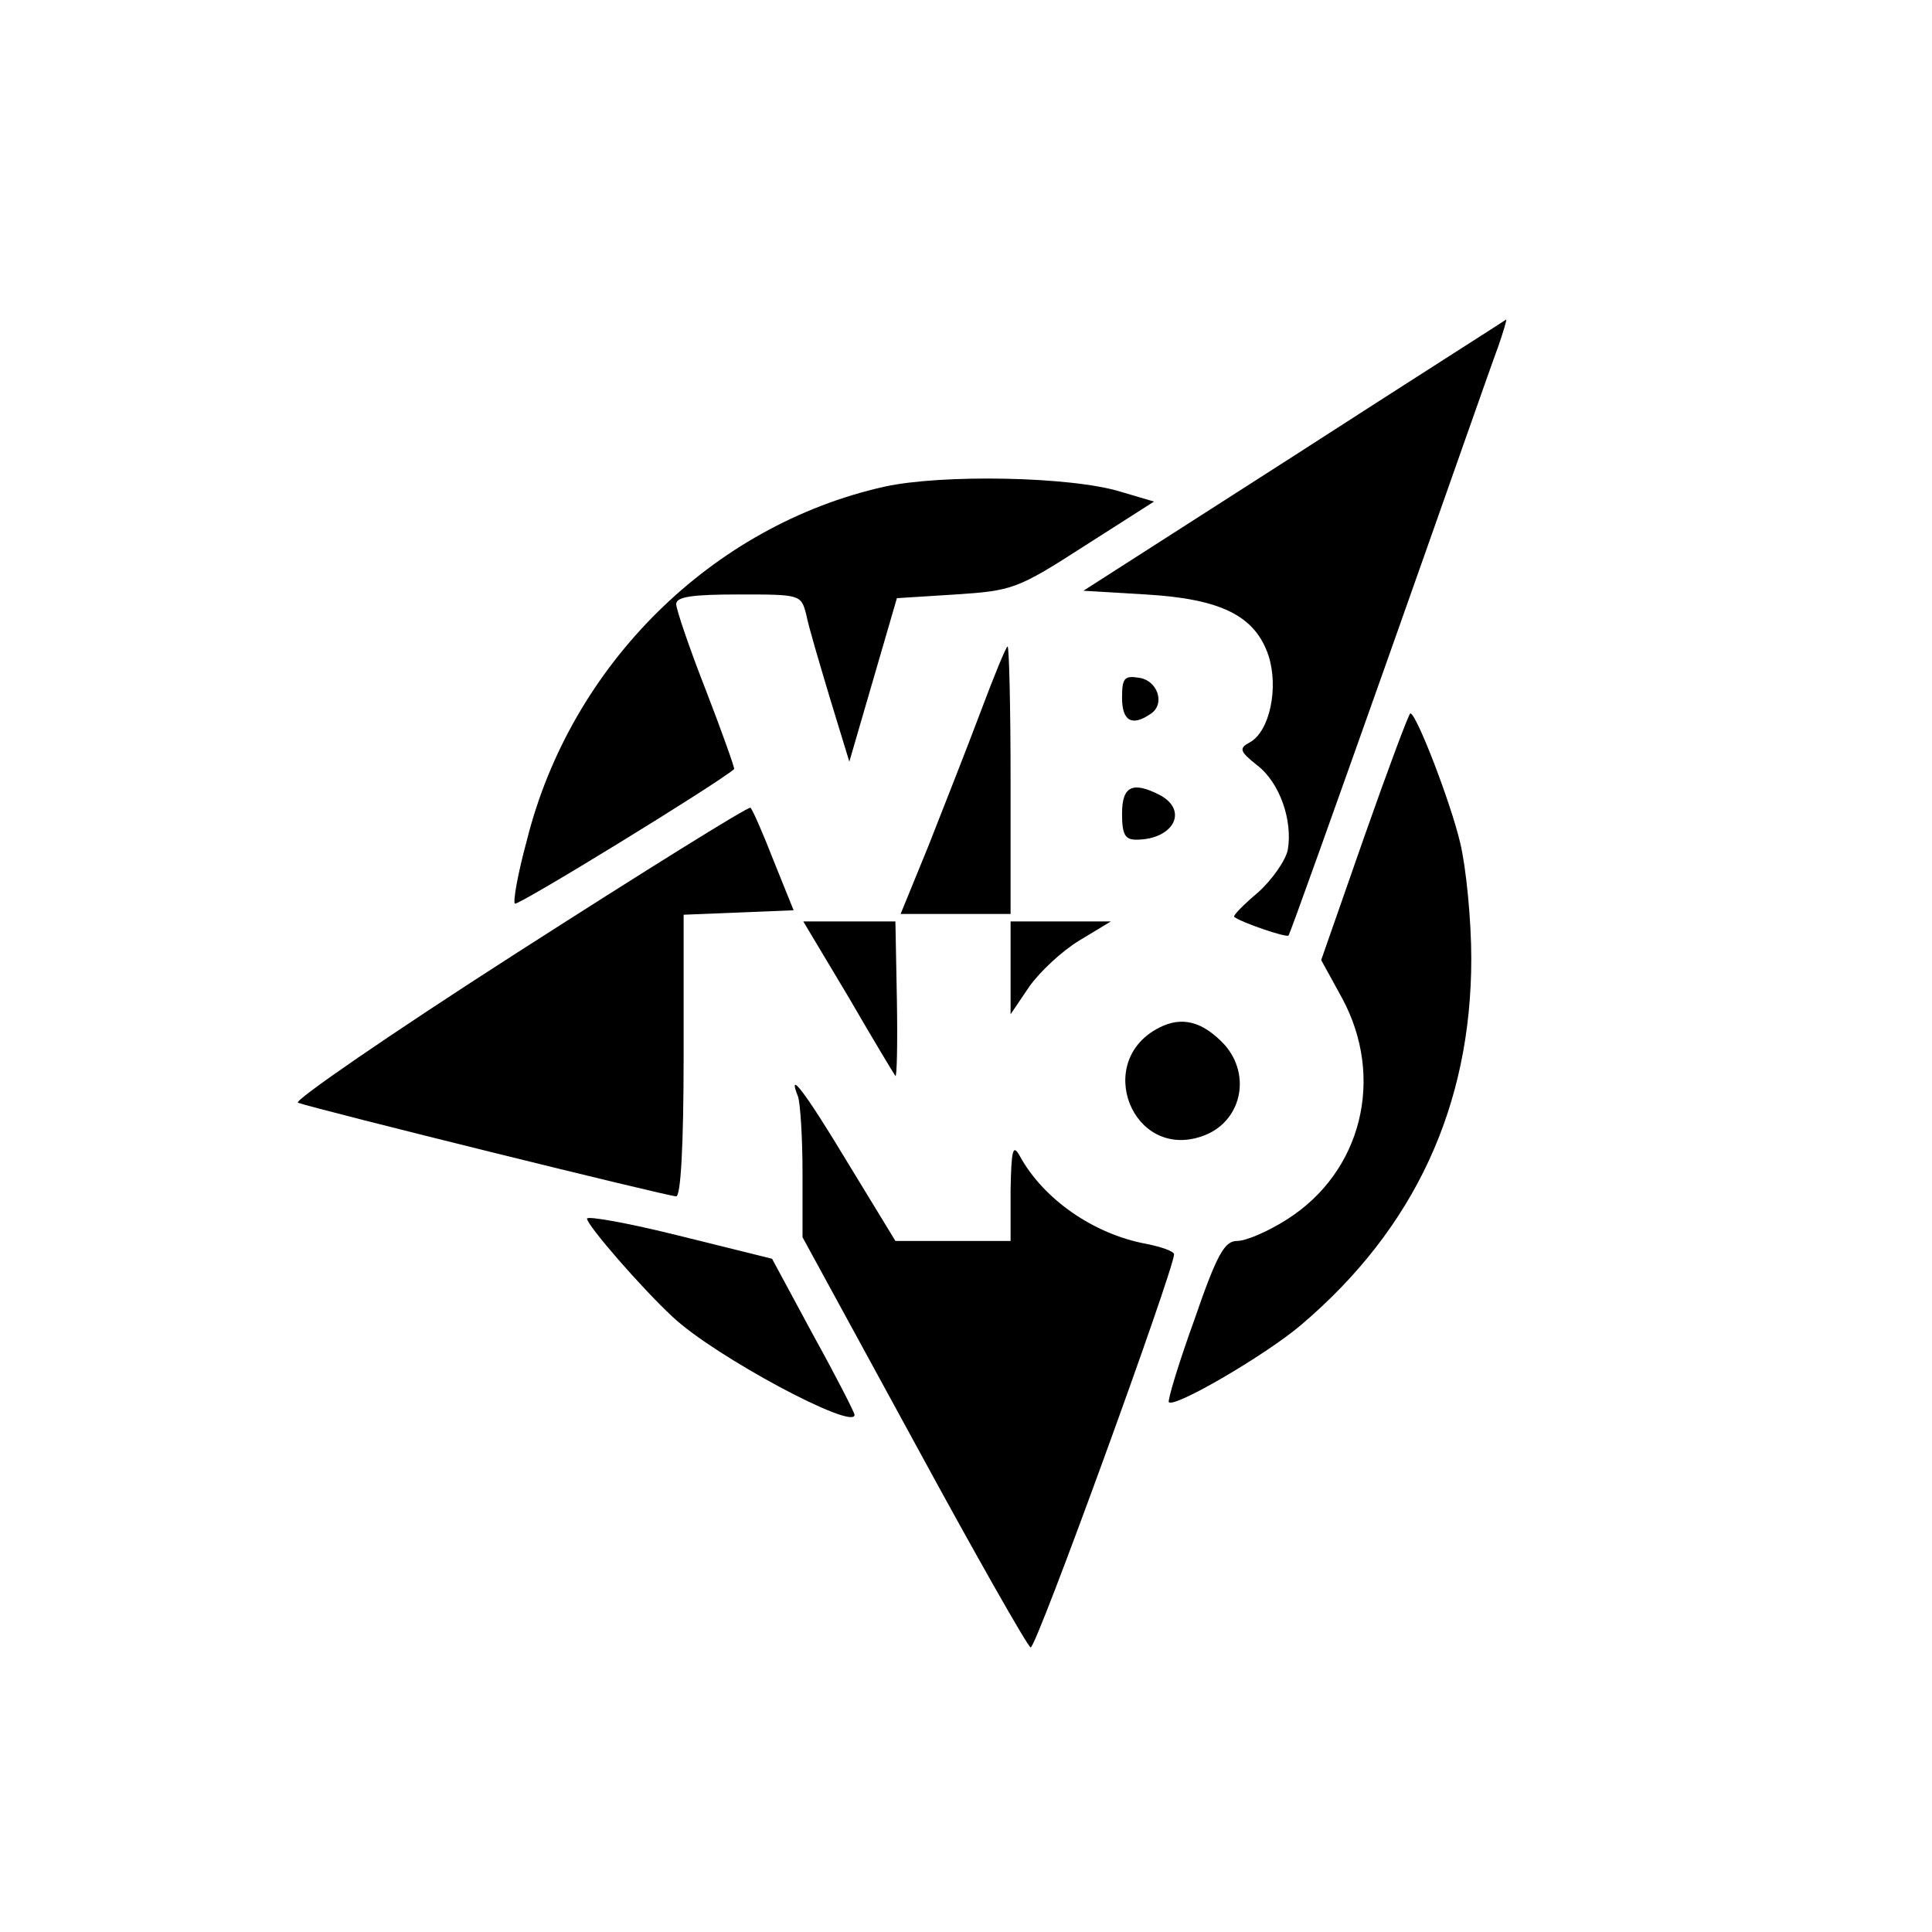 <?xml version="1.0" standalone="no"?>
<!DOCTYPE svg PUBLIC "-//W3C//DTD SVG 20010904//EN"
 "http://www.w3.org/TR/2001/REC-SVG-20010904/DTD/svg10.dtd">
<svg version="1.0" xmlns="http://www.w3.org/2000/svg"
 width="260pt" height="260pt" viewBox="0 0 260 260"
 preserveAspectRatio="xMidYMid meet">
<g transform="translate(0,260) scale(0.1,-0.1)"
fill="#000000" stroke="none">
<path d="M1742 1987 l-284 -182 84 -5 c102 -6 147 -29 165 -82 14 -43 2 -102
-25 -117 -15 -8 -14 -12 10 -31 30 -23 48 -74 41 -114 -3 -14 -21 -40 -40 -57
-19 -16 -34 -31 -32 -33 11 -8 70 -28 73 -25 2 2 63 173 136 379 73 206 138
392 146 413 7 20 12 37 11 37 -1 -1 -130 -83 -285 -183z"/>
<path d="M1190 1945 c-232 -52 -422 -240 -481 -476 -12 -44 -19 -83 -16 -85 3
-4 272 161 295 181 1 1 -16 49 -38 106 -22 56 -40 109 -40 116 0 10 22 13 84
13 83 0 84 0 91 -27 3 -16 18 -66 32 -113 l26 -85 32 110 32 110 79 5 c76 5
83 7 173 65 l94 60 -44 13 c-67 21 -242 24 -319 7z"/>
<path d="M1320 1643 c-18 -48 -50 -129 -70 -180 l-38 -93 74 0 74 0 0 180 c0
99 -2 180 -4 180 -2 0 -18 -39 -36 -87z"/>
<path d="M1510 1661 c0 -31 13 -39 38 -22 21 13 10 46 -16 49 -19 3 -22 -1
-22 -27z"/>
<path d="M1836 1474 l-58 -166 28 -51 c58 -107 27 -234 -74 -298 -25 -16 -55
-29 -67 -29 -17 0 -27 -17 -58 -107 -21 -58 -36 -108 -34 -110 8 -8 131 64
178 104 153 130 229 295 229 493 0 52 -7 123 -15 156 -13 55 -59 174 -67 174
-2 0 -30 -75 -62 -166z"/>
<path d="M1510 1505 c0 -28 4 -35 19 -35 50 0 71 39 32 60 -37 19 -51 12 -51
-25z"/>
<path d="M696 1318 c-170 -109 -302 -200 -295 -202 25 -9 498 -126 509 -126 6
0 10 66 10 190 l0 189 74 3 74 3 -27 67 c-14 36 -28 68 -31 71 -3 2 -144 -86
-314 -195z"/>
<path d="M1142 1258 c33 -57 62 -105 63 -106 2 -2 3 44 2 102 l-2 106 -62 0
-62 0 61 -102z"/>
<path d="M1360 1298 l0 -63 25 37 c14 20 44 48 67 62 l43 26 -67 0 -68 0 0
-62z"/>
<path d="M1560 1217 c-89 -45 -36 -179 58 -146 52 18 67 81 30 123 -29 31 -57
39 -88 23z"/>
<path d="M1074 1124 c3 -9 6 -55 6 -102 l0 -87 150 -275 c82 -151 153 -276
157 -277 7 -3 193 509 193 529 0 4 -17 10 -37 14 -71 13 -139 60 -171 119 -9
16 -11 7 -12 -47 l0 -68 -78 0 -77 0 -64 105 c-59 98 -82 127 -67 89z"/>
<path d="M790 960 c0 -9 74 -94 115 -132 56 -53 245 -154 245 -132 0 3 -25 52
-56 108 l-55 102 -125 31 c-68 17 -124 27 -124 23z"/>
</g>
</svg>
